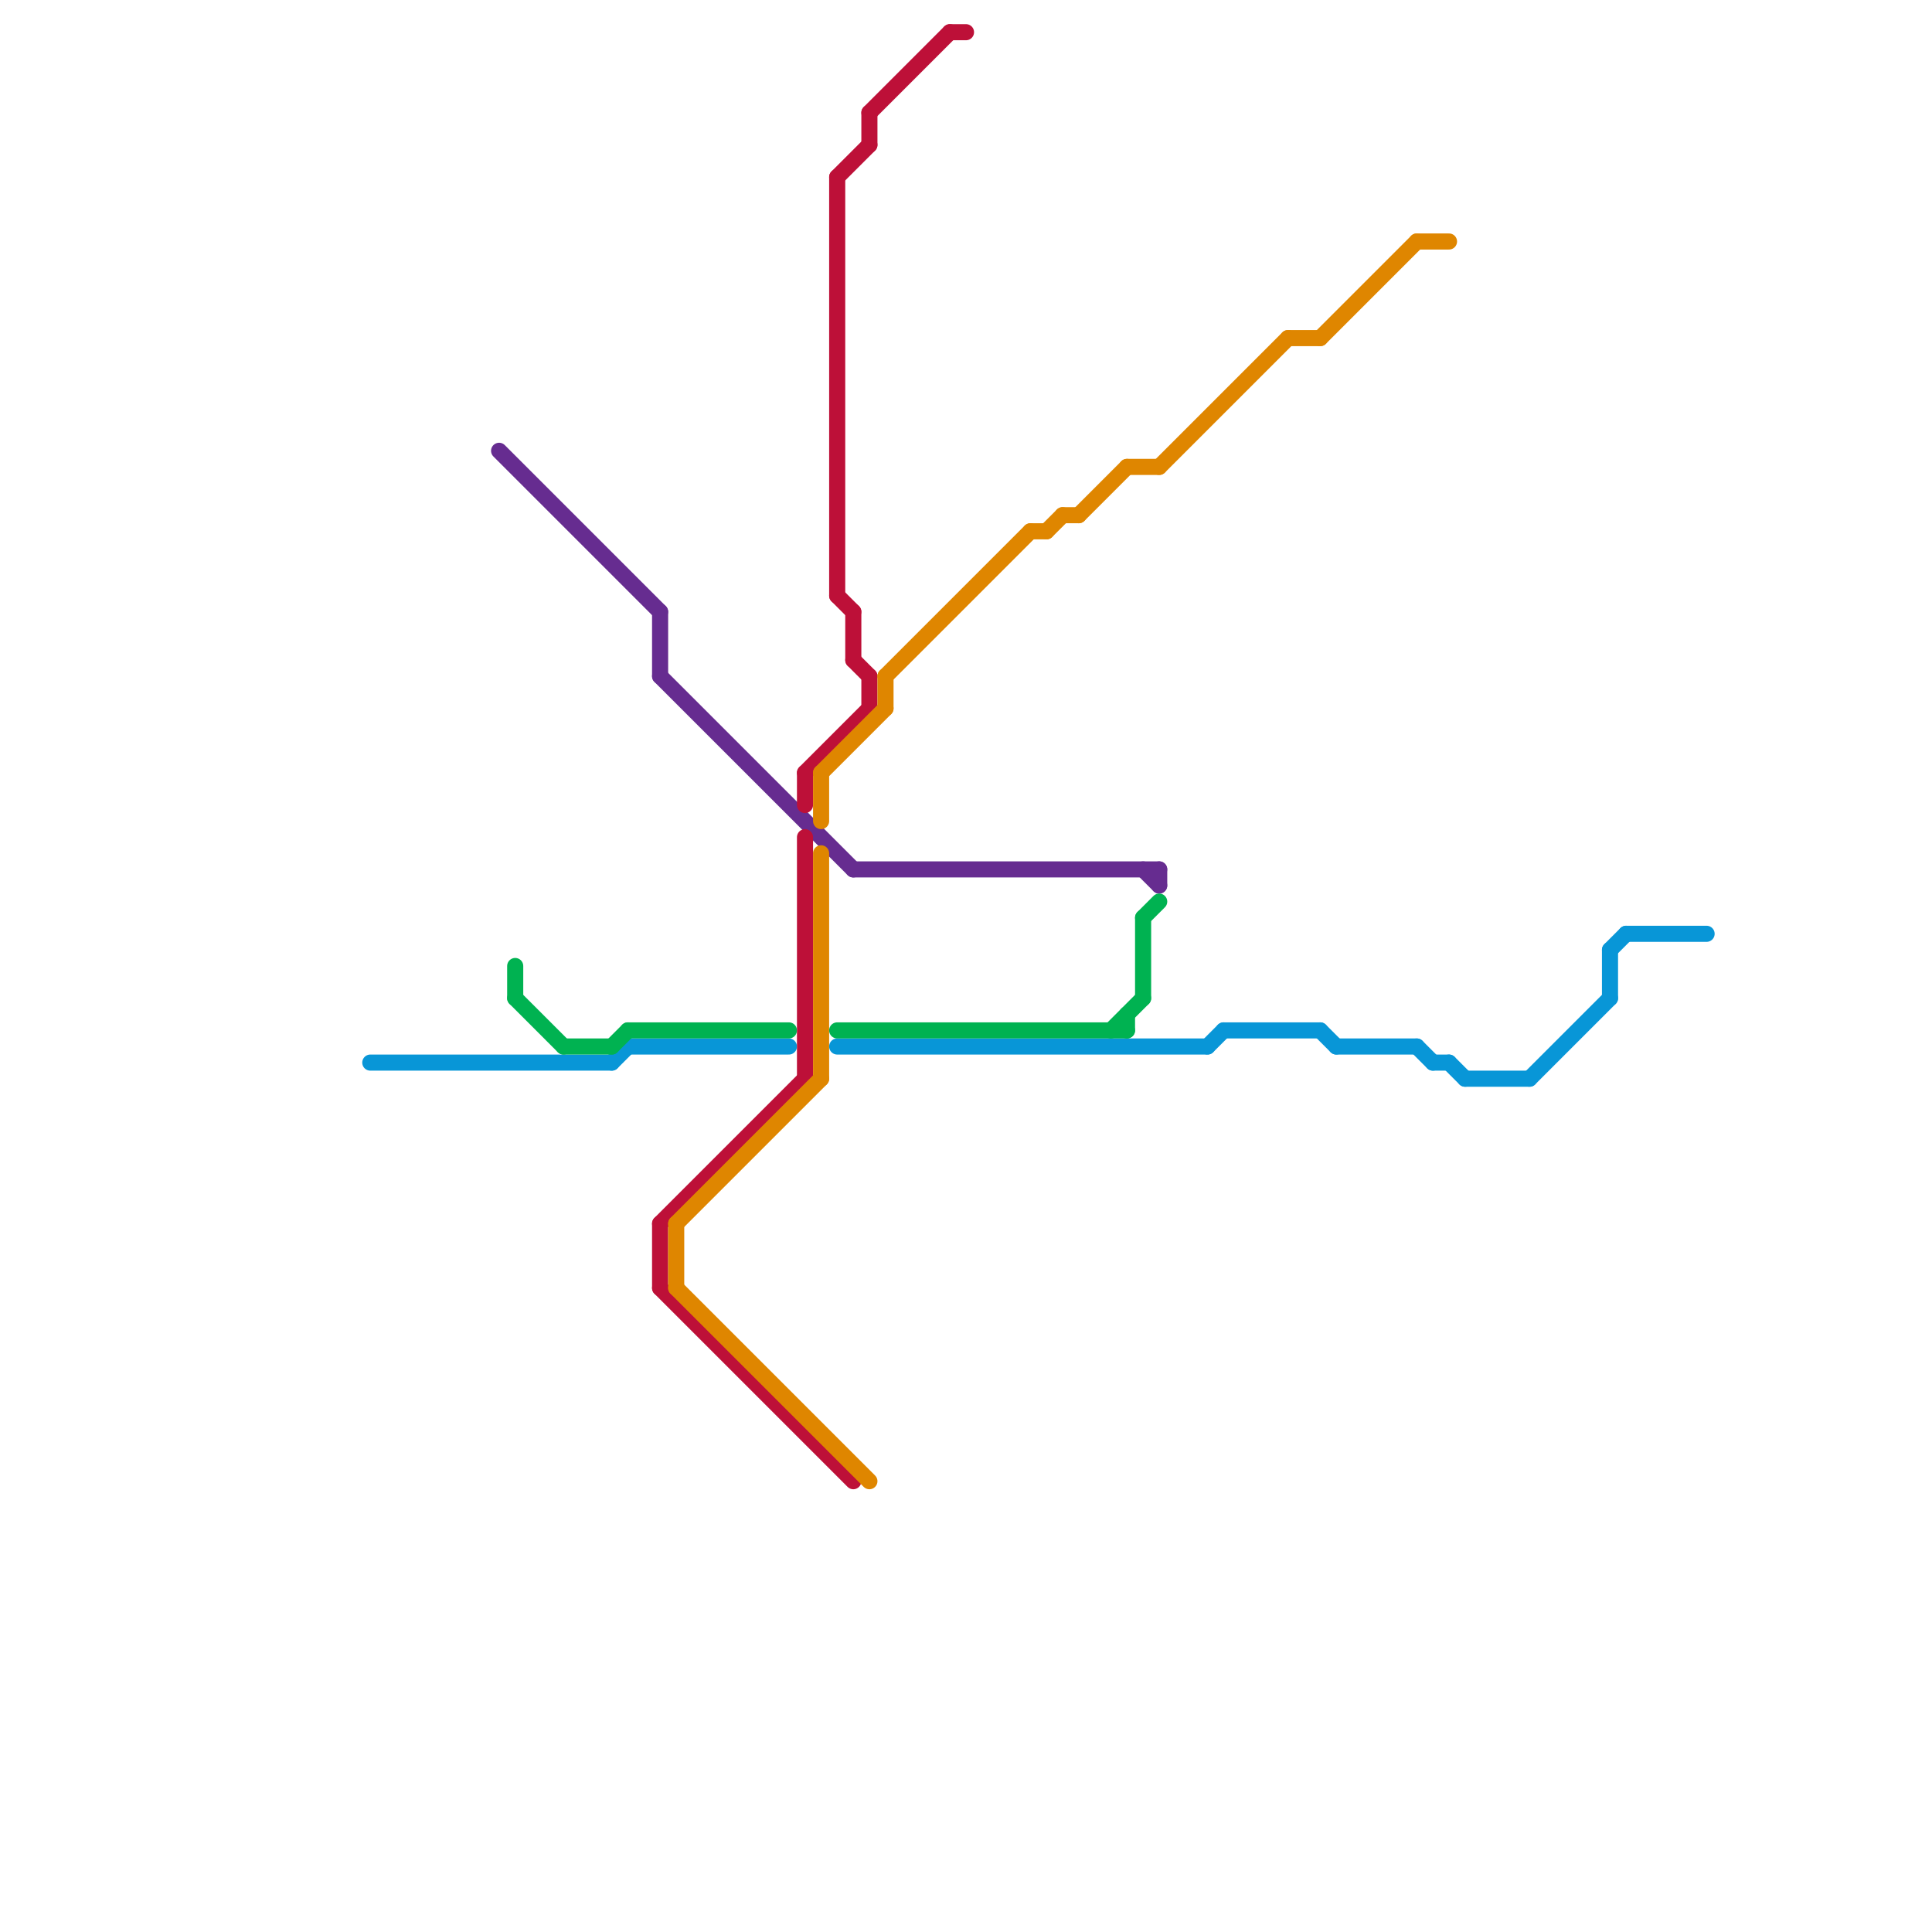 
<svg version="1.1" xmlns="http://www.w3.org/2000/svg" viewBox="0 0 120 120">
<style>text { font: 1px Helvetica; font-weight: 600; white-space: pre; dominant-baseline: central; } line { stroke-width: 1; fill: none; stroke-linecap: round; stroke-linejoin: round; } .c0 { stroke: #0896d7 } .c1 { stroke: #662c90 } .c2 { stroke: #00b251 } .c3 { stroke: #bd1038 } .c4 { stroke: #df8600 }</style><defs><g id="wm-xf"><circle r="1.2" fill="#000"/><circle r="0.9" fill="#fff"/><circle r="0.6" fill="#000"/><circle r="0.3" fill="#fff"/></g><g id="wm"><circle r="0.6" fill="#000"/><circle r="0.3" fill="#fff"/></g></defs><line class="c0" x1="52" y1="65" x2="75" y2="65"/><line class="c0" x1="38" y1="66" x2="39" y2="65"/><line class="c0" x1="101" y1="58" x2="106" y2="58"/><line class="c0" x1="75" y1="65" x2="76" y2="64"/><line class="c0" x1="23" y1="66" x2="38" y2="66"/><line class="c0" x1="82" y1="64" x2="83" y2="65"/><line class="c0" x1="90" y1="66" x2="91" y2="67"/><line class="c0" x1="91" y1="67" x2="95" y2="67"/><line class="c0" x1="83" y1="65" x2="88" y2="65"/><line class="c0" x1="95" y1="67" x2="100" y2="62"/><line class="c0" x1="100" y1="59" x2="101" y2="58"/><line class="c0" x1="88" y1="65" x2="89" y2="66"/><line class="c0" x1="100" y1="59" x2="100" y2="62"/><line class="c0" x1="39" y1="65" x2="49" y2="65"/><line class="c0" x1="89" y1="66" x2="90" y2="66"/><line class="c0" x1="76" y1="64" x2="82" y2="64"/><line class="c1" x1="31" y1="28" x2="41" y2="38"/><line class="c1" x1="41" y1="42" x2="53" y2="54"/><line class="c1" x1="72" y1="54" x2="72" y2="55"/><line class="c1" x1="41" y1="38" x2="41" y2="42"/><line class="c1" x1="53" y1="54" x2="72" y2="54"/><line class="c1" x1="71" y1="54" x2="72" y2="55"/><line class="c2" x1="70" y1="63" x2="70" y2="64"/><line class="c2" x1="35" y1="65" x2="38" y2="65"/><line class="c2" x1="69" y1="64" x2="71" y2="62"/><line class="c2" x1="39" y1="64" x2="49" y2="64"/><line class="c2" x1="32" y1="60" x2="32" y2="62"/><line class="c2" x1="71" y1="57" x2="72" y2="56"/><line class="c2" x1="71" y1="57" x2="71" y2="62"/><line class="c2" x1="52" y1="64" x2="70" y2="64"/><line class="c2" x1="32" y1="62" x2="35" y2="65"/><line class="c2" x1="38" y1="65" x2="39" y2="64"/><line class="c3" x1="54" y1="7" x2="54" y2="9"/><line class="c3" x1="50" y1="52" x2="50" y2="67"/><line class="c3" x1="41" y1="80" x2="53" y2="92"/><line class="c3" x1="54" y1="7" x2="59" y2="2"/><line class="c3" x1="50" y1="48" x2="50" y2="50"/><line class="c3" x1="53" y1="38" x2="53" y2="41"/><line class="c3" x1="50" y1="48" x2="54" y2="44"/><line class="c3" x1="52" y1="11" x2="54" y2="9"/><line class="c3" x1="52" y1="11" x2="52" y2="37"/><line class="c3" x1="41" y1="76" x2="41" y2="80"/><line class="c3" x1="53" y1="41" x2="54" y2="42"/><line class="c3" x1="54" y1="42" x2="54" y2="44"/><line class="c3" x1="59" y1="2" x2="60" y2="2"/><line class="c3" x1="41" y1="76" x2="50" y2="67"/><line class="c3" x1="52" y1="37" x2="53" y2="38"/><line class="c4" x1="67" y1="32" x2="70" y2="29"/><line class="c4" x1="82" y1="21" x2="88" y2="15"/><line class="c4" x1="88" y1="15" x2="90" y2="15"/><line class="c4" x1="72" y1="29" x2="80" y2="21"/><line class="c4" x1="66" y1="32" x2="67" y2="32"/><line class="c4" x1="70" y1="29" x2="72" y2="29"/><line class="c4" x1="42" y1="80" x2="54" y2="92"/><line class="c4" x1="42" y1="76" x2="51" y2="67"/><line class="c4" x1="51" y1="53" x2="51" y2="67"/><line class="c4" x1="55" y1="42" x2="64" y2="33"/><line class="c4" x1="42" y1="76" x2="42" y2="80"/><line class="c4" x1="51" y1="48" x2="51" y2="51"/><line class="c4" x1="80" y1="21" x2="82" y2="21"/><line class="c4" x1="51" y1="48" x2="55" y2="44"/><line class="c4" x1="65" y1="33" x2="66" y2="32"/><line class="c4" x1="64" y1="33" x2="65" y2="33"/><line class="c4" x1="55" y1="42" x2="55" y2="44"/>
</svg>
